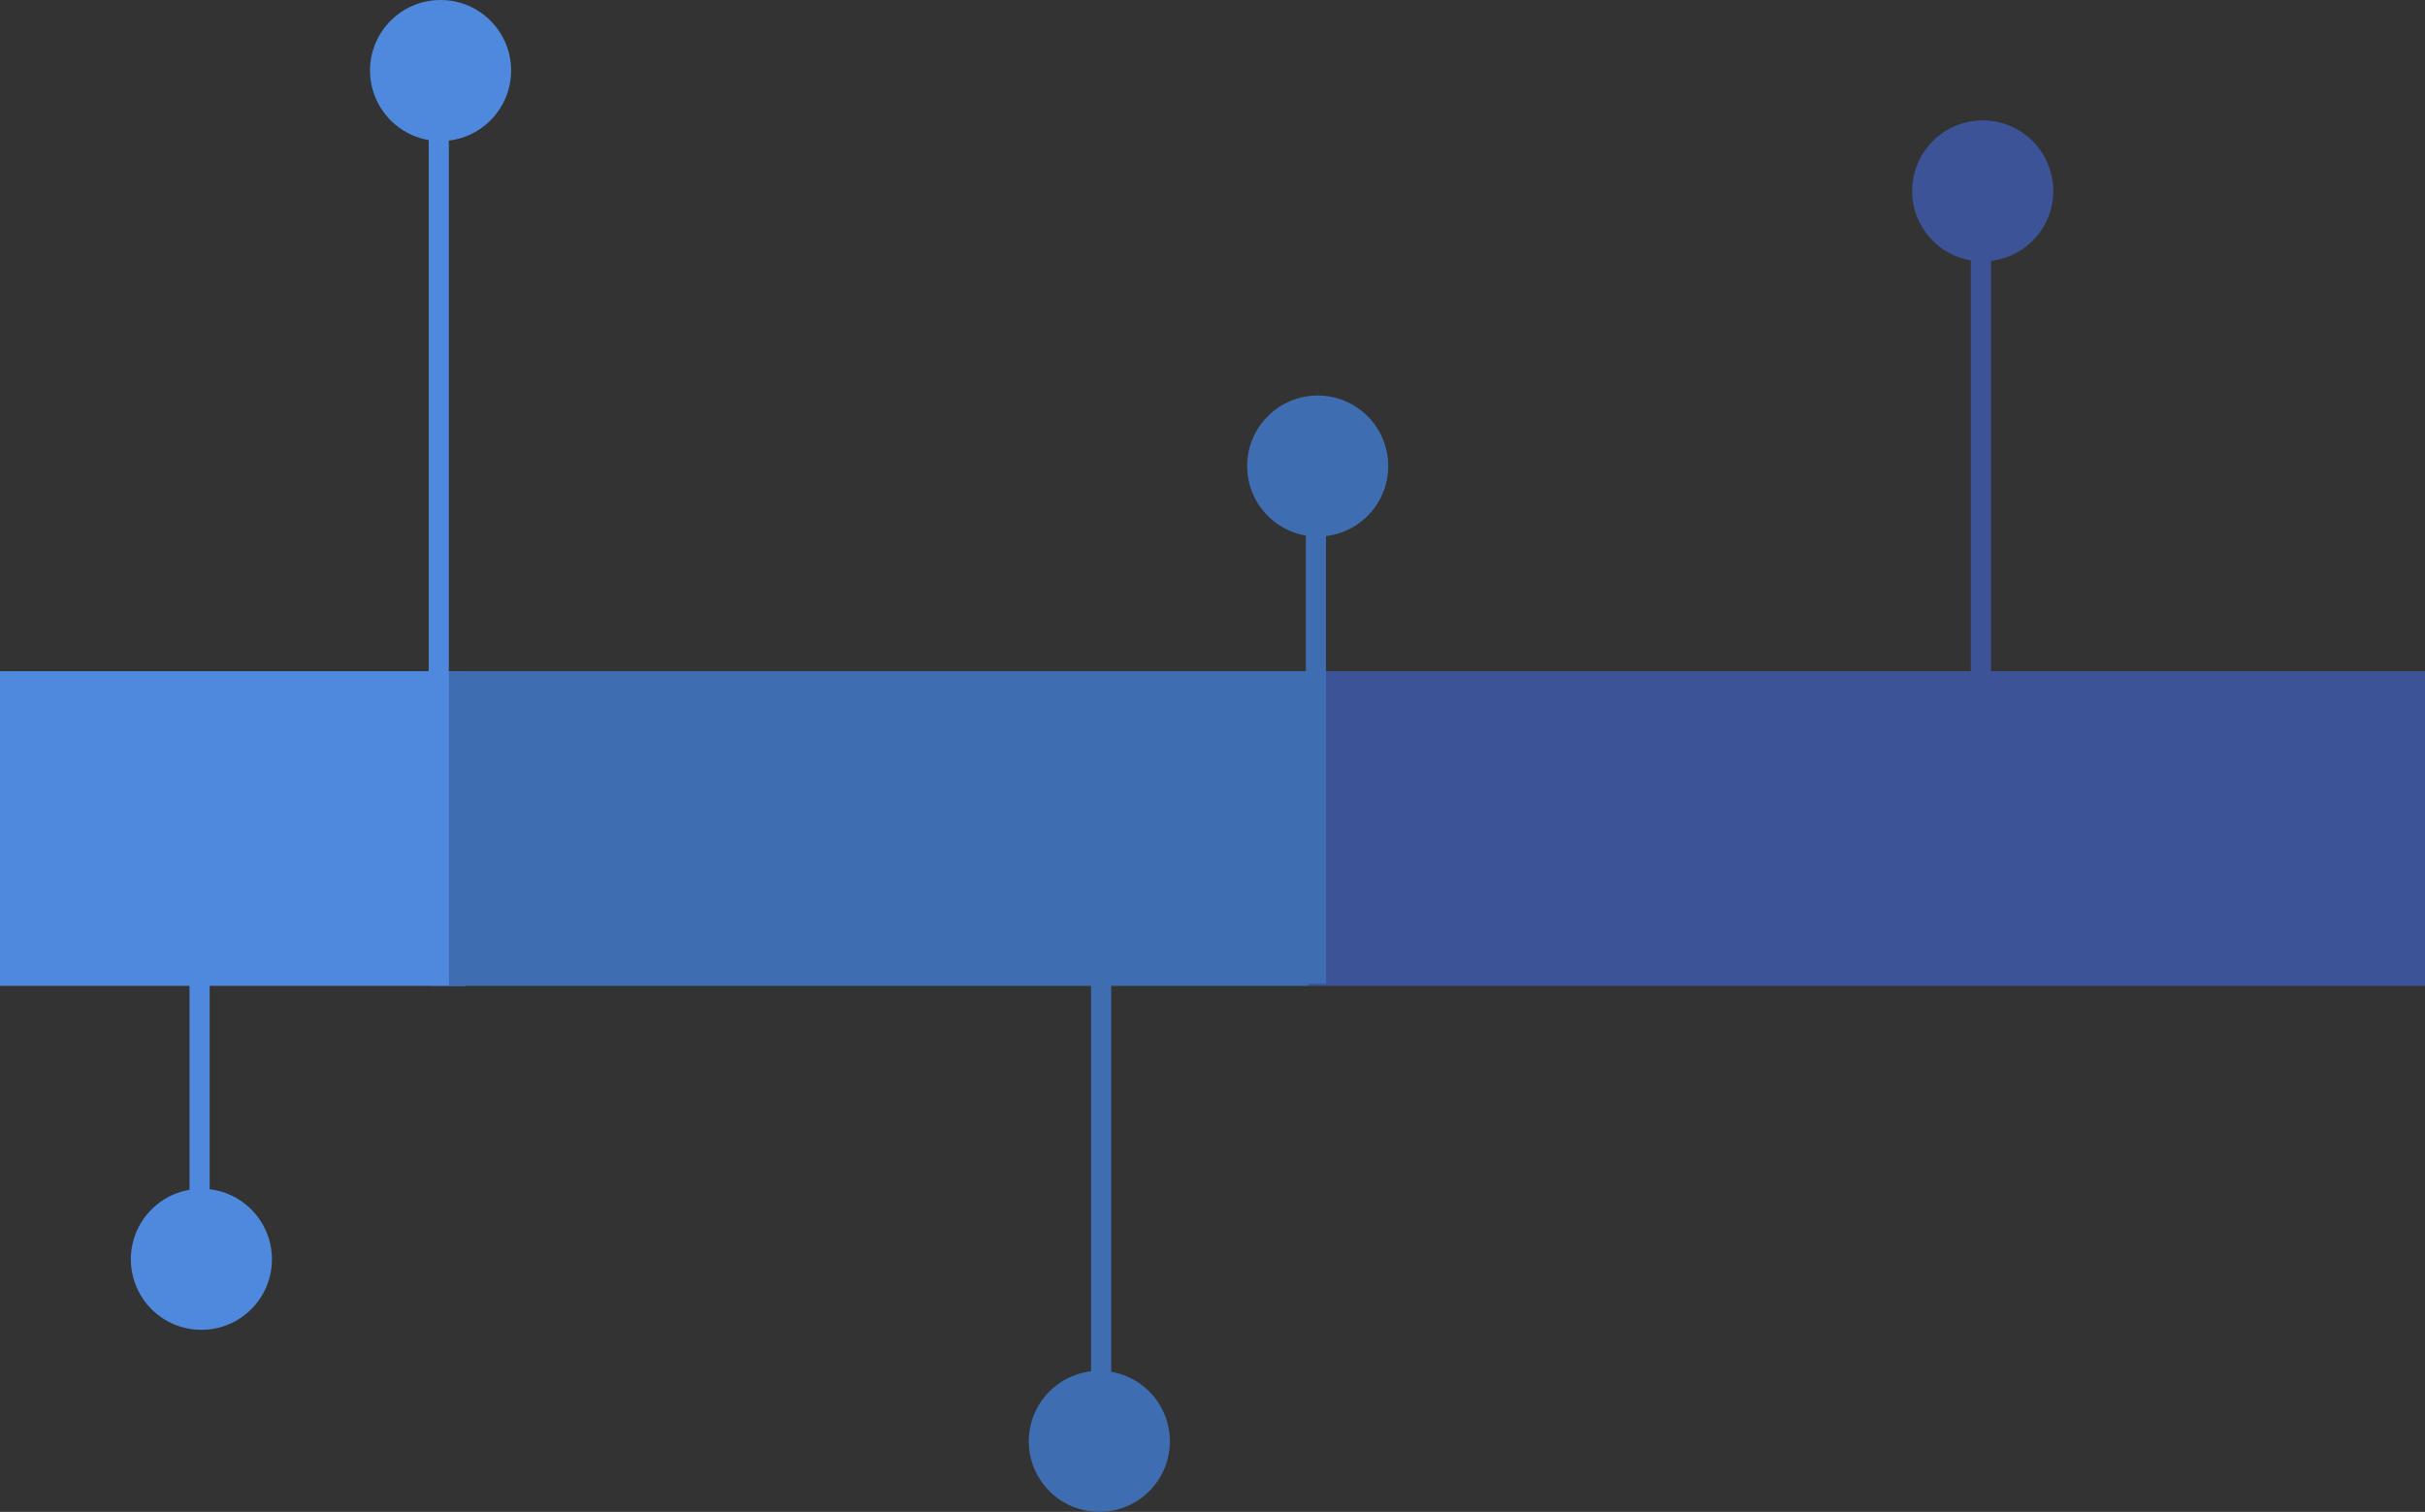 <?xml version="1.0" encoding="UTF-8" standalone="no"?> <svg xmlns:inkscape="http://www.inkscape.org/namespaces/inkscape" xmlns:sodipodi="http://sodipodi.sourceforge.net/DTD/sodipodi-0.dtd" xmlns="http://www.w3.org/2000/svg" xmlns:svg="http://www.w3.org/2000/svg" width="120.327" height="75.029" viewBox="0 0 120.327 75.029" version="1.1" id="svg5" xml:space="preserve" inkscape:version="1.3 (0e150ed6c4, 2023-07-21)" sodipodi:docname="mockup_v2.svg"><rect x="0" y="0" width="120.327" height="75.029" fill="#333333" stroke="none"/><defs id="defs2"></defs><g inkscape:label="Capa 1" inkscape:groupmode="layer" id="layer1" transform="translate(-2456.488,-1580.735)"><path style="fill:none;fill-rule:evenodd;stroke:#259a92;stroke-width:1px;stroke-linecap:butt;stroke-linejoin:miter;stroke-opacity:1" d="m 564.174,1193.227 17.359,-9.793" id="path158" inkscape:connector-type="polyline" inkscape:connector-curvature="0"></path><path style="fill:none;fill-rule:evenodd;stroke:#259a92;stroke-width:1px;stroke-linecap:butt;stroke-linejoin:miter;stroke-opacity:1" d="m 597.014,1177.243 55.042,-12.98" id="path159" inkscape:connector-type="polyline" inkscape:connector-curvature="0"></path><path style="fill:none;fill-rule:evenodd;stroke:#23aba3;stroke-width:1px;stroke-linecap:butt;stroke-linejoin:miter;stroke-opacity:1" d="m 564.174,1202.139 11.044,6.486" id="path161" inkscape:connector-type="polyline" inkscape:connector-curvature="0"></path><path style="fill:#2ab5b4;fill-opacity:1;fill-rule:evenodd;stroke:#23aba3;stroke-width:1px;stroke-linecap:butt;stroke-linejoin:miter;stroke-opacity:1" d="m 597.014,1182.641 22.833,10.538" id="path162" inkscape:connector-type="polyline" inkscape:connector-curvature="0"></path><path style="fill:none;fill-rule:evenodd;stroke:#23aba3;stroke-width:1px;stroke-linecap:butt;stroke-linejoin:miter;stroke-opacity:1" d="m 635.328,1204.389 13.991,13.805" id="path163" inkscape:connector-type="polyline" inkscape:connector-curvature="0"></path><path style="fill:none;fill-rule:evenodd;stroke:#ffffff;stroke-width:1px;stroke-linecap:butt;stroke-linejoin:miter;stroke-opacity:1" d="m 788.184,2825.661 108.056,112.825" id="path213" inkscape:connector-type="polyline" inkscape:connector-curvature="0"></path><path style="fill:none;fill-rule:evenodd;stroke:#ffffff;stroke-width:1px;stroke-linecap:butt;stroke-linejoin:miter;stroke-opacity:1" d="m 679.136,2825.661 -13.118,297.368" id="path214" inkscape:connector-type="polyline" inkscape:connector-curvature="0"></path><rect style="fill:#4f89dd;fill-opacity:1;stroke:none;stroke-width:1;stroke-linecap:round;stroke-dasharray:none;stroke-opacity:1" id="rect92" width="15.616" height="23.105" x="1614.044" y="-2479.594" transform="rotate(90)"></rect><rect style="fill:#3c5497;fill-opacity:1;stroke:none;stroke-width:1;stroke-linecap:round;stroke-dasharray:none;stroke-opacity:1" id="rect419" width="15.616" height="55.384" x="1614.044" y="2521.432" transform="matrix(0,1,1,0,0,0)"></rect><rect style="fill:#3f6db1;fill-opacity:1;stroke:none;stroke-width:1;stroke-linecap:round;stroke-dasharray:none;stroke-opacity:1" id="rect458" width="15.616" height="43.579" x="1614.044" y="-2521.432" transform="rotate(90)"></rect><path style="fill:none;stroke:#4f89dd;stroke-width:1px;stroke-linecap:butt;stroke-linejoin:miter;stroke-opacity:1" d="m 2478.259,1629.633 v -46.166" id="path458"></path><circle style="opacity:1;fill:#4f89dd;fill-opacity:1;stroke:none;stroke-width:2;stroke-linecap:round;stroke-dasharray:none;stroke-opacity:1" id="circle458" cx="2478.349" cy="1584.235" r="3.5"></circle><path style="fill:none;stroke:#3f6db1;stroke-width:1px;stroke-linecap:butt;stroke-linejoin:miter;stroke-opacity:1" d="m 2521.782,1629.55 v -24.748" id="path459"></path><circle style="opacity:1;fill:#3f6db1;fill-opacity:1;stroke:none;stroke-width:2;stroke-linecap:round;stroke-dasharray:none;stroke-opacity:1" id="circle459" cx="2521.871" cy="1603.863" r="3.5"></circle><path style="fill:none;stroke:#3f6db1;stroke-width:1px;stroke-linecap:butt;stroke-linejoin:miter;stroke-opacity:1" d="m 2511.126,1626.577 v 24.748" id="path460"></path><circle style="opacity:1;fill:#3f6db1;fill-opacity:1;stroke:none;stroke-width:2;stroke-linecap:round;stroke-dasharray:none;stroke-opacity:1" id="circle460" cx="-2511.036" cy="-1652.264" r="3.5" transform="scale(-1)"></circle><path style="fill:none;stroke:#3c5497;stroke-width:1px;stroke-linecap:butt;stroke-linejoin:miter;stroke-opacity:1" d="m 2554.779,1629.55 v -38.402" id="path461"></path><circle style="opacity:1;fill:#3c5497;fill-opacity:1;stroke:none;stroke-width:2;stroke-linecap:round;stroke-dasharray:none;stroke-opacity:1" id="circle461" cx="2554.869" cy="1590.209" r="3.5"></circle><path style="fill:none;stroke:#4f89dd;stroke-width:1px;stroke-linecap:butt;stroke-linejoin:miter;stroke-opacity:1" d="m 2466.391,1623.78 v 20.218" id="path462"></path><circle style="opacity:1;fill:#4f89dd;fill-opacity:1;stroke:none;stroke-width:2;stroke-linecap:round;stroke-dasharray:none;stroke-opacity:1" id="circle462" cx="2466.481" cy="-1643.231" r="3.5" transform="scale(1,-1)"></circle></g></svg> 